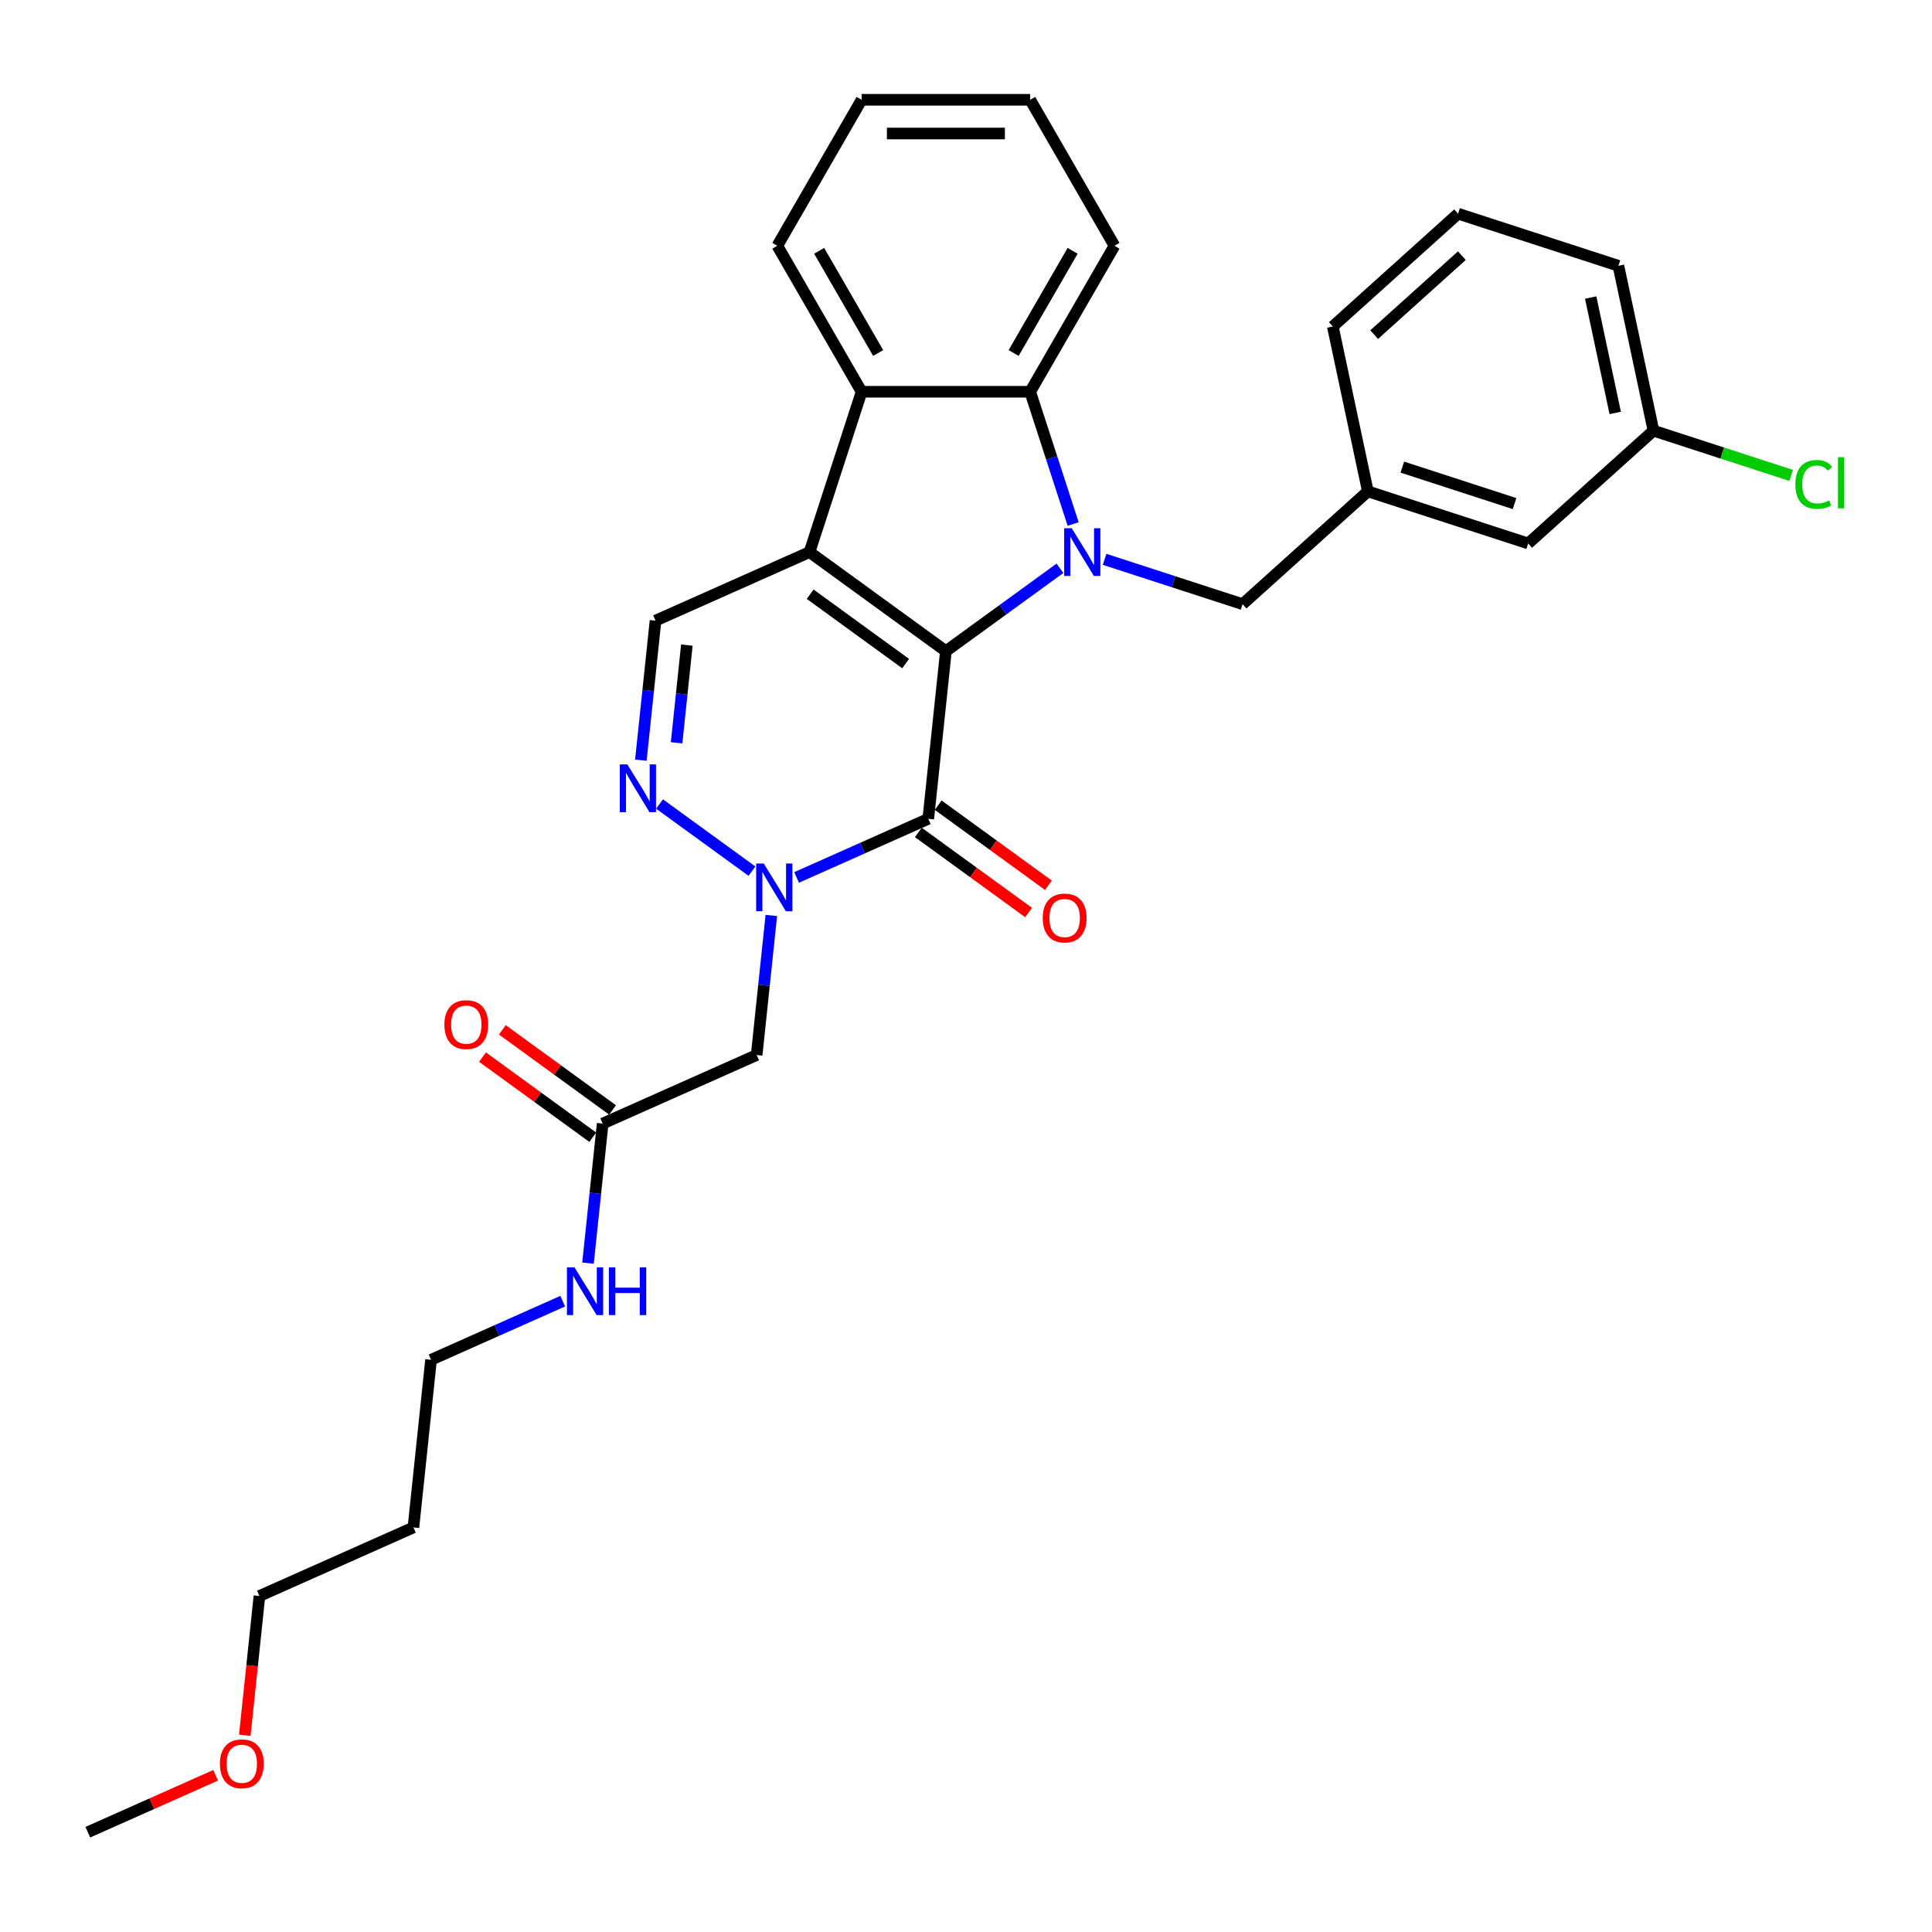 <?xml version='1.0' encoding='iso-8859-1'?>
<svg version='1.1' baseProfile='full'
              xmlns='http://www.w3.org/2000/svg'
                      xmlns:rdkit='http://www.rdkit.org/xml'
                      xmlns:xlink='http://www.w3.org/1999/xlink'
                  xml:space='preserve'
width='1000px' height='1000px' viewBox='0 0 1000 1000'>
<!-- END OF HEADER -->
<rect style='opacity:1.0;fill:#FFFFFF;stroke:none' width='1000' height='1000' x='0' y='0'> </rect>
<path class='bond-0' d='M 489.595,337.041 L 419.007,285.756' style='fill:none;fill-rule:evenodd;stroke:#000000;stroke-width:6px;stroke-linecap:butt;stroke-linejoin:miter;stroke-opacity:1' />
<path class='bond-0' d='M 468.75,343.466 L 419.339,307.566' style='fill:none;fill-rule:evenodd;stroke:#000000;stroke-width:6px;stroke-linecap:butt;stroke-linejoin:miter;stroke-opacity:1' />
<path class='bond-1' d='M 489.595,337.041 L 519.113,315.595' style='fill:none;fill-rule:evenodd;stroke:#000000;stroke-width:6px;stroke-linecap:butt;stroke-linejoin:miter;stroke-opacity:1' />
<path class='bond-1' d='M 519.113,315.595 L 548.631,294.149' style='fill:none;fill-rule:evenodd;stroke:#0000FF;stroke-width:6px;stroke-linecap:butt;stroke-linejoin:miter;stroke-opacity:1' />
<path class='bond-2' d='M 489.595,337.041 L 480.475,423.814' style='fill:none;fill-rule:evenodd;stroke:#000000;stroke-width:6px;stroke-linecap:butt;stroke-linejoin:miter;stroke-opacity:1' />
<path class='bond-6' d='M 419.007,285.756 L 445.969,202.775' style='fill:none;fill-rule:evenodd;stroke:#000000;stroke-width:6px;stroke-linecap:butt;stroke-linejoin:miter;stroke-opacity:1' />
<path class='bond-7' d='M 419.007,285.756 L 339.3,321.244' style='fill:none;fill-rule:evenodd;stroke:#000000;stroke-width:6px;stroke-linecap:butt;stroke-linejoin:miter;stroke-opacity:1' />
<path class='bond-5' d='M 555.46,271.22 L 544.34,236.998' style='fill:none;fill-rule:evenodd;stroke:#0000FF;stroke-width:6px;stroke-linecap:butt;stroke-linejoin:miter;stroke-opacity:1' />
<path class='bond-5' d='M 544.34,236.998 L 533.221,202.775' style='fill:none;fill-rule:evenodd;stroke:#000000;stroke-width:6px;stroke-linecap:butt;stroke-linejoin:miter;stroke-opacity:1' />
<path class='bond-9' d='M 571.735,289.51 L 607.449,301.114' style='fill:none;fill-rule:evenodd;stroke:#0000FF;stroke-width:6px;stroke-linecap:butt;stroke-linejoin:miter;stroke-opacity:1' />
<path class='bond-9' d='M 607.449,301.114 L 643.163,312.718' style='fill:none;fill-rule:evenodd;stroke:#000000;stroke-width:6px;stroke-linecap:butt;stroke-linejoin:miter;stroke-opacity:1' />
<path class='bond-3' d='M 480.475,423.814 L 446.397,438.987' style='fill:none;fill-rule:evenodd;stroke:#000000;stroke-width:6px;stroke-linecap:butt;stroke-linejoin:miter;stroke-opacity:1' />
<path class='bond-3' d='M 446.397,438.987 L 412.319,454.159' style='fill:none;fill-rule:evenodd;stroke:#0000FF;stroke-width:6px;stroke-linecap:butt;stroke-linejoin:miter;stroke-opacity:1' />
<path class='bond-11' d='M 475.346,430.873 L 503.878,451.603' style='fill:none;fill-rule:evenodd;stroke:#000000;stroke-width:6px;stroke-linecap:butt;stroke-linejoin:miter;stroke-opacity:1' />
<path class='bond-11' d='M 503.878,451.603 L 532.41,472.332' style='fill:none;fill-rule:evenodd;stroke:#FF0000;stroke-width:6px;stroke-linecap:butt;stroke-linejoin:miter;stroke-opacity:1' />
<path class='bond-11' d='M 485.603,416.755 L 514.135,437.485' style='fill:none;fill-rule:evenodd;stroke:#000000;stroke-width:6px;stroke-linecap:butt;stroke-linejoin:miter;stroke-opacity:1' />
<path class='bond-11' d='M 514.135,437.485 L 542.667,458.215' style='fill:none;fill-rule:evenodd;stroke:#FF0000;stroke-width:6px;stroke-linecap:butt;stroke-linejoin:miter;stroke-opacity:1' />
<path class='bond-4' d='M 389.215,450.909 L 341.374,416.151' style='fill:none;fill-rule:evenodd;stroke:#0000FF;stroke-width:6px;stroke-linecap:butt;stroke-linejoin:miter;stroke-opacity:1' />
<path class='bond-8' d='M 399.239,473.838 L 395.443,509.957' style='fill:none;fill-rule:evenodd;stroke:#0000FF;stroke-width:6px;stroke-linecap:butt;stroke-linejoin:miter;stroke-opacity:1' />
<path class='bond-8' d='M 395.443,509.957 L 391.647,546.076' style='fill:none;fill-rule:evenodd;stroke:#000000;stroke-width:6px;stroke-linecap:butt;stroke-linejoin:miter;stroke-opacity:1' />
<path class='bond-30' d='M 331.707,393.481 L 335.503,357.363' style='fill:none;fill-rule:evenodd;stroke:#0000FF;stroke-width:6px;stroke-linecap:butt;stroke-linejoin:miter;stroke-opacity:1' />
<path class='bond-30' d='M 335.503,357.363 L 339.3,321.244' style='fill:none;fill-rule:evenodd;stroke:#000000;stroke-width:6px;stroke-linecap:butt;stroke-linejoin:miter;stroke-opacity:1' />
<path class='bond-30' d='M 350.201,384.47 L 352.858,359.187' style='fill:none;fill-rule:evenodd;stroke:#0000FF;stroke-width:6px;stroke-linecap:butt;stroke-linejoin:miter;stroke-opacity:1' />
<path class='bond-30' d='M 352.858,359.187 L 355.515,333.904' style='fill:none;fill-rule:evenodd;stroke:#000000;stroke-width:6px;stroke-linecap:butt;stroke-linejoin:miter;stroke-opacity:1' />
<path class='bond-18' d='M 533.221,202.775 L 576.846,127.214' style='fill:none;fill-rule:evenodd;stroke:#000000;stroke-width:6px;stroke-linecap:butt;stroke-linejoin:miter;stroke-opacity:1' />
<path class='bond-18' d='M 524.652,182.716 L 555.19,129.823' style='fill:none;fill-rule:evenodd;stroke:#000000;stroke-width:6px;stroke-linecap:butt;stroke-linejoin:miter;stroke-opacity:1' />
<path class='bond-31' d='M 533.221,202.775 L 445.969,202.775' style='fill:none;fill-rule:evenodd;stroke:#000000;stroke-width:6px;stroke-linecap:butt;stroke-linejoin:miter;stroke-opacity:1' />
<path class='bond-19' d='M 445.969,202.775 L 402.344,127.214' style='fill:none;fill-rule:evenodd;stroke:#000000;stroke-width:6px;stroke-linecap:butt;stroke-linejoin:miter;stroke-opacity:1' />
<path class='bond-19' d='M 454.538,182.716 L 424,129.823' style='fill:none;fill-rule:evenodd;stroke:#000000;stroke-width:6px;stroke-linecap:butt;stroke-linejoin:miter;stroke-opacity:1' />
<path class='bond-10' d='M 391.647,546.076 L 311.939,581.564' style='fill:none;fill-rule:evenodd;stroke:#000000;stroke-width:6px;stroke-linecap:butt;stroke-linejoin:miter;stroke-opacity:1' />
<path class='bond-13' d='M 643.163,312.718 L 708.004,254.336' style='fill:none;fill-rule:evenodd;stroke:#000000;stroke-width:6px;stroke-linecap:butt;stroke-linejoin:miter;stroke-opacity:1' />
<path class='bond-12' d='M 317.067,574.505 L 288.535,553.775' style='fill:none;fill-rule:evenodd;stroke:#000000;stroke-width:6px;stroke-linecap:butt;stroke-linejoin:miter;stroke-opacity:1' />
<path class='bond-12' d='M 288.535,553.775 L 260.004,533.046' style='fill:none;fill-rule:evenodd;stroke:#FF0000;stroke-width:6px;stroke-linecap:butt;stroke-linejoin:miter;stroke-opacity:1' />
<path class='bond-12' d='M 306.81,588.623 L 278.278,567.893' style='fill:none;fill-rule:evenodd;stroke:#000000;stroke-width:6px;stroke-linecap:butt;stroke-linejoin:miter;stroke-opacity:1' />
<path class='bond-12' d='M 278.278,567.893 L 249.747,547.163' style='fill:none;fill-rule:evenodd;stroke:#FF0000;stroke-width:6px;stroke-linecap:butt;stroke-linejoin:miter;stroke-opacity:1' />
<path class='bond-14' d='M 311.939,581.564 L 308.143,617.682' style='fill:none;fill-rule:evenodd;stroke:#000000;stroke-width:6px;stroke-linecap:butt;stroke-linejoin:miter;stroke-opacity:1' />
<path class='bond-14' d='M 308.143,617.682 L 304.346,653.801' style='fill:none;fill-rule:evenodd;stroke:#0000FF;stroke-width:6px;stroke-linecap:butt;stroke-linejoin:miter;stroke-opacity:1' />
<path class='bond-15' d='M 708.004,254.336 L 790.984,281.298' style='fill:none;fill-rule:evenodd;stroke:#000000;stroke-width:6px;stroke-linecap:butt;stroke-linejoin:miter;stroke-opacity:1' />
<path class='bond-15' d='M 725.843,241.784 L 783.93,260.657' style='fill:none;fill-rule:evenodd;stroke:#000000;stroke-width:6px;stroke-linecap:butt;stroke-linejoin:miter;stroke-opacity:1' />
<path class='bond-24' d='M 708.004,254.336 L 689.863,168.991' style='fill:none;fill-rule:evenodd;stroke:#000000;stroke-width:6px;stroke-linecap:butt;stroke-linejoin:miter;stroke-opacity:1' />
<path class='bond-23' d='M 291.267,673.48 L 257.189,688.653' style='fill:none;fill-rule:evenodd;stroke:#0000FF;stroke-width:6px;stroke-linecap:butt;stroke-linejoin:miter;stroke-opacity:1' />
<path class='bond-23' d='M 257.189,688.653 L 223.111,703.825' style='fill:none;fill-rule:evenodd;stroke:#000000;stroke-width:6px;stroke-linecap:butt;stroke-linejoin:miter;stroke-opacity:1' />
<path class='bond-16' d='M 790.984,281.298 L 855.825,222.916' style='fill:none;fill-rule:evenodd;stroke:#000000;stroke-width:6px;stroke-linecap:butt;stroke-linejoin:miter;stroke-opacity:1' />
<path class='bond-17' d='M 855.825,222.916 L 891.46,234.494' style='fill:none;fill-rule:evenodd;stroke:#000000;stroke-width:6px;stroke-linecap:butt;stroke-linejoin:miter;stroke-opacity:1' />
<path class='bond-17' d='M 891.46,234.494 L 927.096,246.073' style='fill:none;fill-rule:evenodd;stroke:#00CC00;stroke-width:6px;stroke-linecap:butt;stroke-linejoin:miter;stroke-opacity:1' />
<path class='bond-33' d='M 855.825,222.916 L 837.684,137.571' style='fill:none;fill-rule:evenodd;stroke:#000000;stroke-width:6px;stroke-linecap:butt;stroke-linejoin:miter;stroke-opacity:1' />
<path class='bond-33' d='M 836.035,213.742 L 823.336,154.001' style='fill:none;fill-rule:evenodd;stroke:#000000;stroke-width:6px;stroke-linecap:butt;stroke-linejoin:miter;stroke-opacity:1' />
<path class='bond-28' d='M 576.846,127.214 L 533.221,51.652' style='fill:none;fill-rule:evenodd;stroke:#000000;stroke-width:6px;stroke-linecap:butt;stroke-linejoin:miter;stroke-opacity:1' />
<path class='bond-29' d='M 402.344,127.214 L 445.969,51.652' style='fill:none;fill-rule:evenodd;stroke:#000000;stroke-width:6px;stroke-linecap:butt;stroke-linejoin:miter;stroke-opacity:1' />
<path class='bond-20' d='M 213.991,790.598 L 223.111,703.825' style='fill:none;fill-rule:evenodd;stroke:#000000;stroke-width:6px;stroke-linecap:butt;stroke-linejoin:miter;stroke-opacity:1' />
<path class='bond-25' d='M 213.991,790.598 L 134.283,826.087' style='fill:none;fill-rule:evenodd;stroke:#000000;stroke-width:6px;stroke-linecap:butt;stroke-linejoin:miter;stroke-opacity:1' />
<path class='bond-21' d='M 126.705,898.184 L 130.494,862.135' style='fill:none;fill-rule:evenodd;stroke:#FF0000;stroke-width:6px;stroke-linecap:butt;stroke-linejoin:miter;stroke-opacity:1' />
<path class='bond-21' d='M 130.494,862.135 L 134.283,826.087' style='fill:none;fill-rule:evenodd;stroke:#000000;stroke-width:6px;stroke-linecap:butt;stroke-linejoin:miter;stroke-opacity:1' />
<path class='bond-27' d='M 111.638,918.881 L 78.546,933.614' style='fill:none;fill-rule:evenodd;stroke:#FF0000;stroke-width:6px;stroke-linecap:butt;stroke-linejoin:miter;stroke-opacity:1' />
<path class='bond-27' d='M 78.546,933.614 L 45.455,948.348' style='fill:none;fill-rule:evenodd;stroke:#000000;stroke-width:6px;stroke-linecap:butt;stroke-linejoin:miter;stroke-opacity:1' />
<path class='bond-22' d='M 754.703,110.609 L 689.863,168.991' style='fill:none;fill-rule:evenodd;stroke:#000000;stroke-width:6px;stroke-linecap:butt;stroke-linejoin:miter;stroke-opacity:1' />
<path class='bond-22' d='M 756.654,132.334 L 711.266,173.202' style='fill:none;fill-rule:evenodd;stroke:#000000;stroke-width:6px;stroke-linecap:butt;stroke-linejoin:miter;stroke-opacity:1' />
<path class='bond-26' d='M 754.703,110.609 L 837.684,137.571' style='fill:none;fill-rule:evenodd;stroke:#000000;stroke-width:6px;stroke-linecap:butt;stroke-linejoin:miter;stroke-opacity:1' />
<path class='bond-32' d='M 533.221,51.652 L 445.969,51.652' style='fill:none;fill-rule:evenodd;stroke:#000000;stroke-width:6px;stroke-linecap:butt;stroke-linejoin:miter;stroke-opacity:1' />
<path class='bond-32' d='M 520.133,69.102 L 459.057,69.102' style='fill:none;fill-rule:evenodd;stroke:#000000;stroke-width:6px;stroke-linecap:butt;stroke-linejoin:miter;stroke-opacity:1' />
<path  class='atom-2' d='M 554.721 273.401
L 562.818 286.489
Q 563.62 287.78, 564.912 290.119
Q 566.203 292.457, 566.273 292.597
L 566.273 273.401
L 569.553 273.401
L 569.553 298.111
L 566.168 298.111
L 557.478 283.802
Q 556.466 282.126, 555.384 280.207
Q 554.337 278.287, 554.023 277.694
L 554.023 298.111
L 550.812 298.111
L 550.812 273.401
L 554.721 273.401
' fill='#0000FF'/>
<path  class='atom-4' d='M 395.305 446.948
L 403.402 460.035
Q 404.205 461.327, 405.496 463.665
Q 406.787 466.003, 406.857 466.143
L 406.857 446.948
L 410.138 446.948
L 410.138 471.657
L 406.752 471.657
L 398.062 457.348
Q 397.05 455.673, 395.968 453.753
Q 394.921 451.834, 394.607 451.24
L 394.607 471.657
L 391.396 471.657
L 391.396 446.948
L 395.305 446.948
' fill='#0000FF'/>
<path  class='atom-5' d='M 324.717 395.663
L 332.814 408.75
Q 333.617 410.042, 334.908 412.38
Q 336.2 414.718, 336.269 414.858
L 336.269 395.663
L 339.55 395.663
L 339.55 420.372
L 336.165 420.372
L 327.474 406.063
Q 326.462 404.388, 325.38 402.468
Q 324.333 400.549, 324.019 399.956
L 324.019 420.372
L 320.809 420.372
L 320.809 395.663
L 324.717 395.663
' fill='#0000FF'/>
<path  class='atom-12' d='M 539.72 475.169
Q 539.72 469.236, 542.651 465.92
Q 545.583 462.605, 551.062 462.605
Q 556.542 462.605, 559.473 465.92
Q 562.405 469.236, 562.405 475.169
Q 562.405 481.172, 559.439 484.592
Q 556.472 487.977, 551.062 487.977
Q 545.618 487.977, 542.651 484.592
Q 539.72 481.207, 539.72 475.169
M 551.062 485.185
Q 554.832 485.185, 556.856 482.673
Q 558.915 480.125, 558.915 475.169
Q 558.915 470.318, 556.856 467.875
Q 554.832 465.397, 551.062 465.397
Q 547.293 465.397, 545.234 467.84
Q 543.21 470.283, 543.21 475.169
Q 543.21 480.16, 545.234 482.673
Q 547.293 485.185, 551.062 485.185
' fill='#FF0000'/>
<path  class='atom-13' d='M 230.009 530.349
Q 230.009 524.416, 232.94 521.1
Q 235.872 517.785, 241.351 517.785
Q 246.831 517.785, 249.762 521.1
Q 252.694 524.416, 252.694 530.349
Q 252.694 536.352, 249.727 539.772
Q 246.761 543.157, 241.351 543.157
Q 235.907 543.157, 232.94 539.772
Q 230.009 536.386, 230.009 530.349
M 241.351 540.365
Q 245.12 540.365, 247.145 537.852
Q 249.204 535.305, 249.204 530.349
Q 249.204 525.498, 247.145 523.055
Q 245.12 520.577, 241.351 520.577
Q 237.582 520.577, 235.523 523.02
Q 233.499 525.463, 233.499 530.349
Q 233.499 535.339, 235.523 537.852
Q 237.582 540.365, 241.351 540.365
' fill='#FF0000'/>
<path  class='atom-15' d='M 297.357 655.982
L 305.454 669.07
Q 306.256 670.361, 307.548 672.7
Q 308.839 675.038, 308.909 675.177
L 308.909 655.982
L 312.189 655.982
L 312.189 680.692
L 308.804 680.692
L 300.114 666.383
Q 299.102 664.707, 298.02 662.788
Q 296.973 660.868, 296.659 660.275
L 296.659 680.692
L 293.448 680.692
L 293.448 655.982
L 297.357 655.982
' fill='#0000FF'/>
<path  class='atom-15' d='M 315.156 655.982
L 318.506 655.982
L 318.506 666.487
L 331.14 666.487
L 331.14 655.982
L 334.491 655.982
L 334.491 680.692
L 331.14 680.692
L 331.14 669.279
L 318.506 669.279
L 318.506 680.692
L 315.156 680.692
L 315.156 655.982
' fill='#0000FF'/>
<path  class='atom-18' d='M 929.278 250.733
Q 929.278 244.59, 932.139 241.379
Q 935.036 238.134, 940.515 238.134
Q 945.611 238.134, 948.333 241.728
L 946.03 243.613
Q 944.04 240.995, 940.515 240.995
Q 936.781 240.995, 934.792 243.508
Q 932.837 245.986, 932.837 250.733
Q 932.837 255.619, 934.862 258.132
Q 936.921 260.644, 940.899 260.644
Q 943.622 260.644, 946.798 259.004
L 947.775 261.622
Q 946.483 262.459, 944.529 262.948
Q 942.575 263.436, 940.411 263.436
Q 935.036 263.436, 932.139 260.156
Q 929.278 256.875, 929.278 250.733
' fill='#00CC00'/>
<path  class='atom-18' d='M 951.335 236.633
L 954.545 236.633
L 954.545 263.122
L 951.335 263.122
L 951.335 236.633
' fill='#00CC00'/>
<path  class='atom-22' d='M 113.82 912.93
Q 113.82 906.996, 116.751 903.681
Q 119.683 900.365, 125.162 900.365
Q 130.642 900.365, 133.573 903.681
Q 136.505 906.996, 136.505 912.93
Q 136.505 918.932, 133.539 922.353
Q 130.572 925.738, 125.162 925.738
Q 119.718 925.738, 116.751 922.353
Q 113.82 918.967, 113.82 912.93
M 125.162 922.946
Q 128.932 922.946, 130.956 920.433
Q 133.015 917.885, 133.015 912.93
Q 133.015 908.078, 130.956 905.635
Q 128.932 903.157, 125.162 903.157
Q 121.393 903.157, 119.334 905.6
Q 117.31 908.043, 117.31 912.93
Q 117.31 917.92, 119.334 920.433
Q 121.393 922.946, 125.162 922.946
' fill='#FF0000'/>
</svg>
